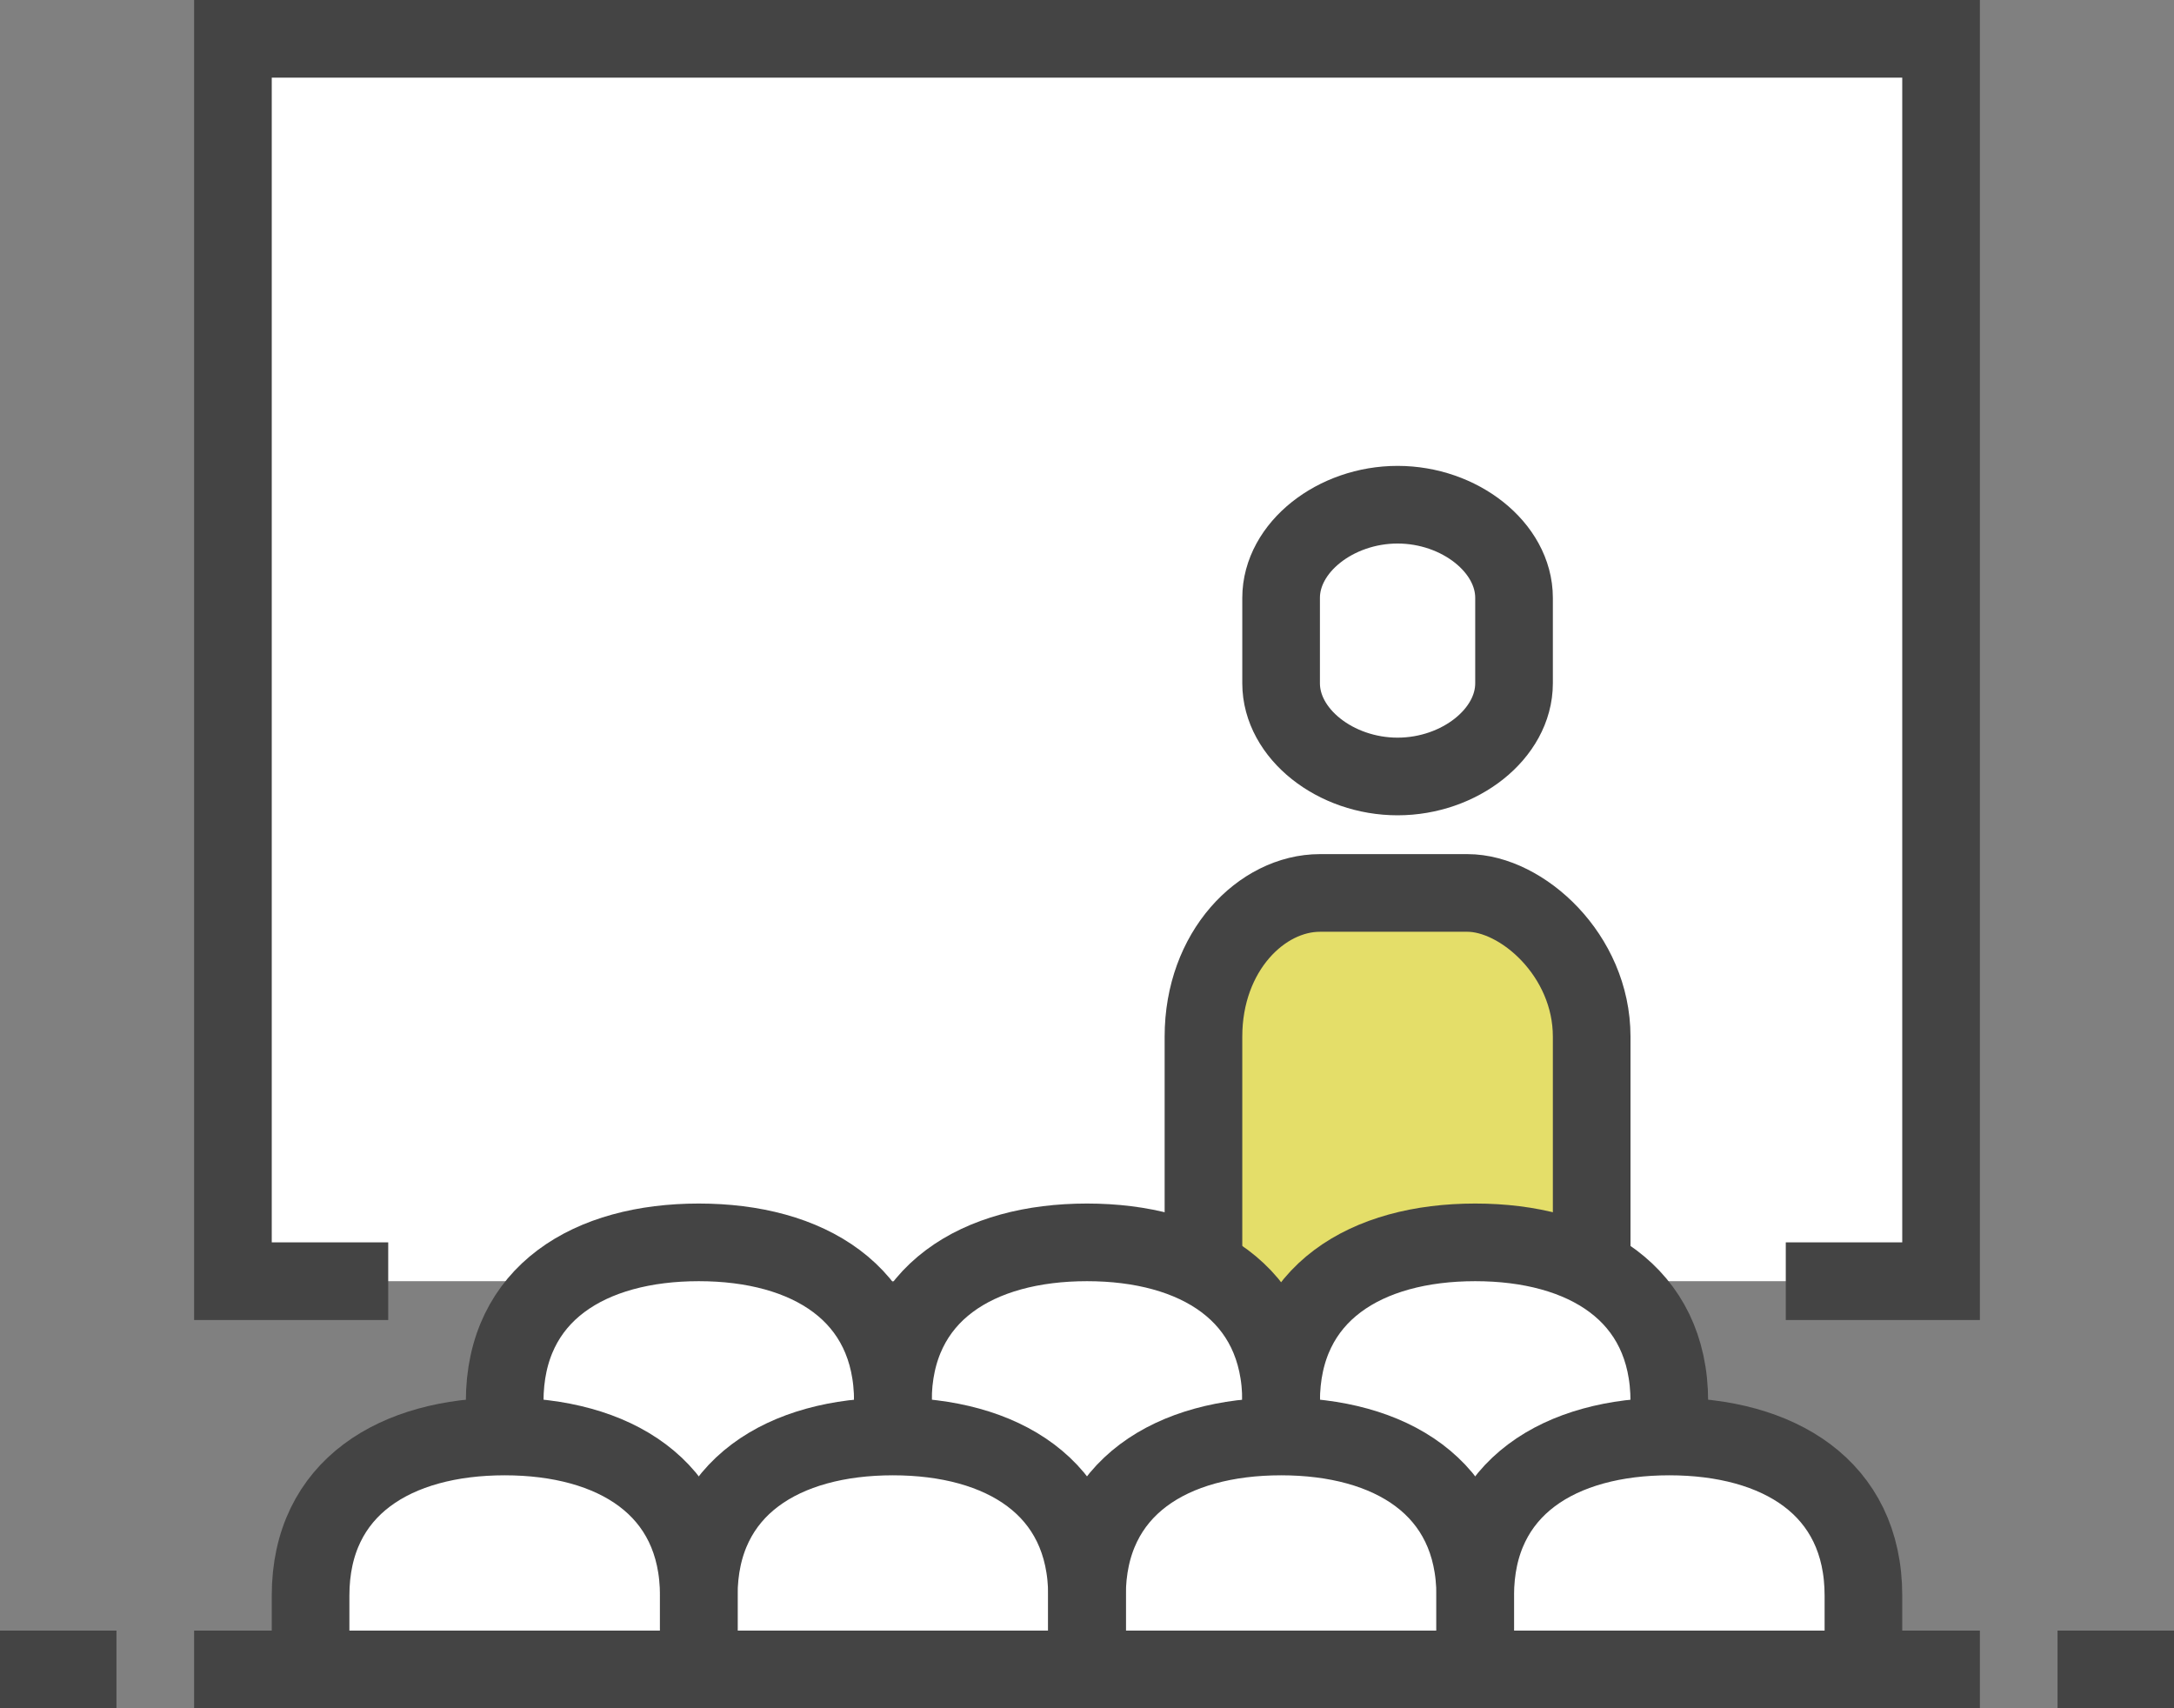 <?xml version="1.0" encoding="utf-8"?>
<svg version="1.1" id="ico_schoollife" xmlns="http://www.w3.org/2000/svg" xmlns:xlink="http://www.w3.org/1999/xlink" x="0px" y="0px"
	 viewBox="0 0 56 44" style="enable-background:new 0 0 56 44;" xml:space="preserve">
<rect x="0" y="0" width="56" height="44" fill="#808080" stroke="none"/>
<style type="text/css">
	.st0{fill:#FFFFFF;}
	.st1{fill:none;stroke:#444444;stroke-width:2;stroke-miterlimit:10;}
	.st2{fill:#e4de69;}
	.st3{fill:#FFFFFF;stroke:#444444;stroke-width:2;stroke-miterlimit:10;}
</style>
<rect x="6" y="1" class="st0" width="44" height="32"/>
<polyline class="st1" points="46,33 50,33 50,1 6,1 6,33 10,33 "/>
<line class="st1" x1="5" y1="43" x2="51" y2="43"/>
<line class="st1" x1="3" y1="43" x2="0" y2="43"/>
<line class="st1" x1="56" y1="43" x2="53" y2="43"/>
<path class="st2" d="M37.8,23H34c-1.5,0-3,1.5-3,3.7V34l10,4V26.7C41,24.5,39.2,23,37.8,23z"/>
<path class="st1" d="M41,38V26.7c0-2.1-1.8-3.7-3.2-3.7H34c-1.5,0-3,1.5-3,3.7V34"/>
<path class="st3" d="M36,20c-1.6,0-3-1.1-3-2.4v-2.2c0-1.3,1.4-2.4,3-2.4c1.6,0,3,1.1,3,2.4v2.2C39,18.9,37.6,20,36,20z"/>
<path class="st0" d="M43,37v-0.9c0-2.8-2.2-4.1-5-4.1c-2.8,0-5,1.3-5,4.1c0-2.8-2.2-4.1-5-4.1c-2.8,0-5,1.3-5,4.1
	c0-2.8-2.2-4.1-5-4.1c-2.8,0-5,1.3-5,4.1V37c-2.8,0-5,1.3-5,4.1V42h10h10h10h10v-0.9C48,38.3,45.8,37,43,37z"/>
<path class="st1" d="M23,37v-0.9c0-2.8-2.2-4.1-5-4.1c-2.8,0-5,1.3-5,4.1V37"/>
<path class="st1" d="M33,37v-0.9c0-2.8-2.2-4.1-5-4.1c-2.8,0-5,1.3-5,4.1V37"/>
<path class="st1" d="M43,37v-0.9c0-2.8-2.2-4.1-5-4.1c-2.8,0-5,1.3-5,4.1V37"/>
<path class="st1" d="M18,42v-0.9c0-2.8-2.2-4.1-5-4.1c-2.8,0-5,1.3-5,4.1V42"/>
<path class="st1" d="M28,42v-0.9c0-2.8-2.2-4.1-5-4.1c-2.8,0-5,1.3-5,4.1V42"/>
<path class="st1" d="M38,42v-0.9c0-2.8-2.2-4.1-5-4.1c-2.8,0-5,1.3-5,4.1V42"/>
<path class="st1" d="M48,42v-0.9c0-2.8-2.2-4.1-5-4.1c-2.8,0-5,1.3-5,4.1V42"/>
</svg>
